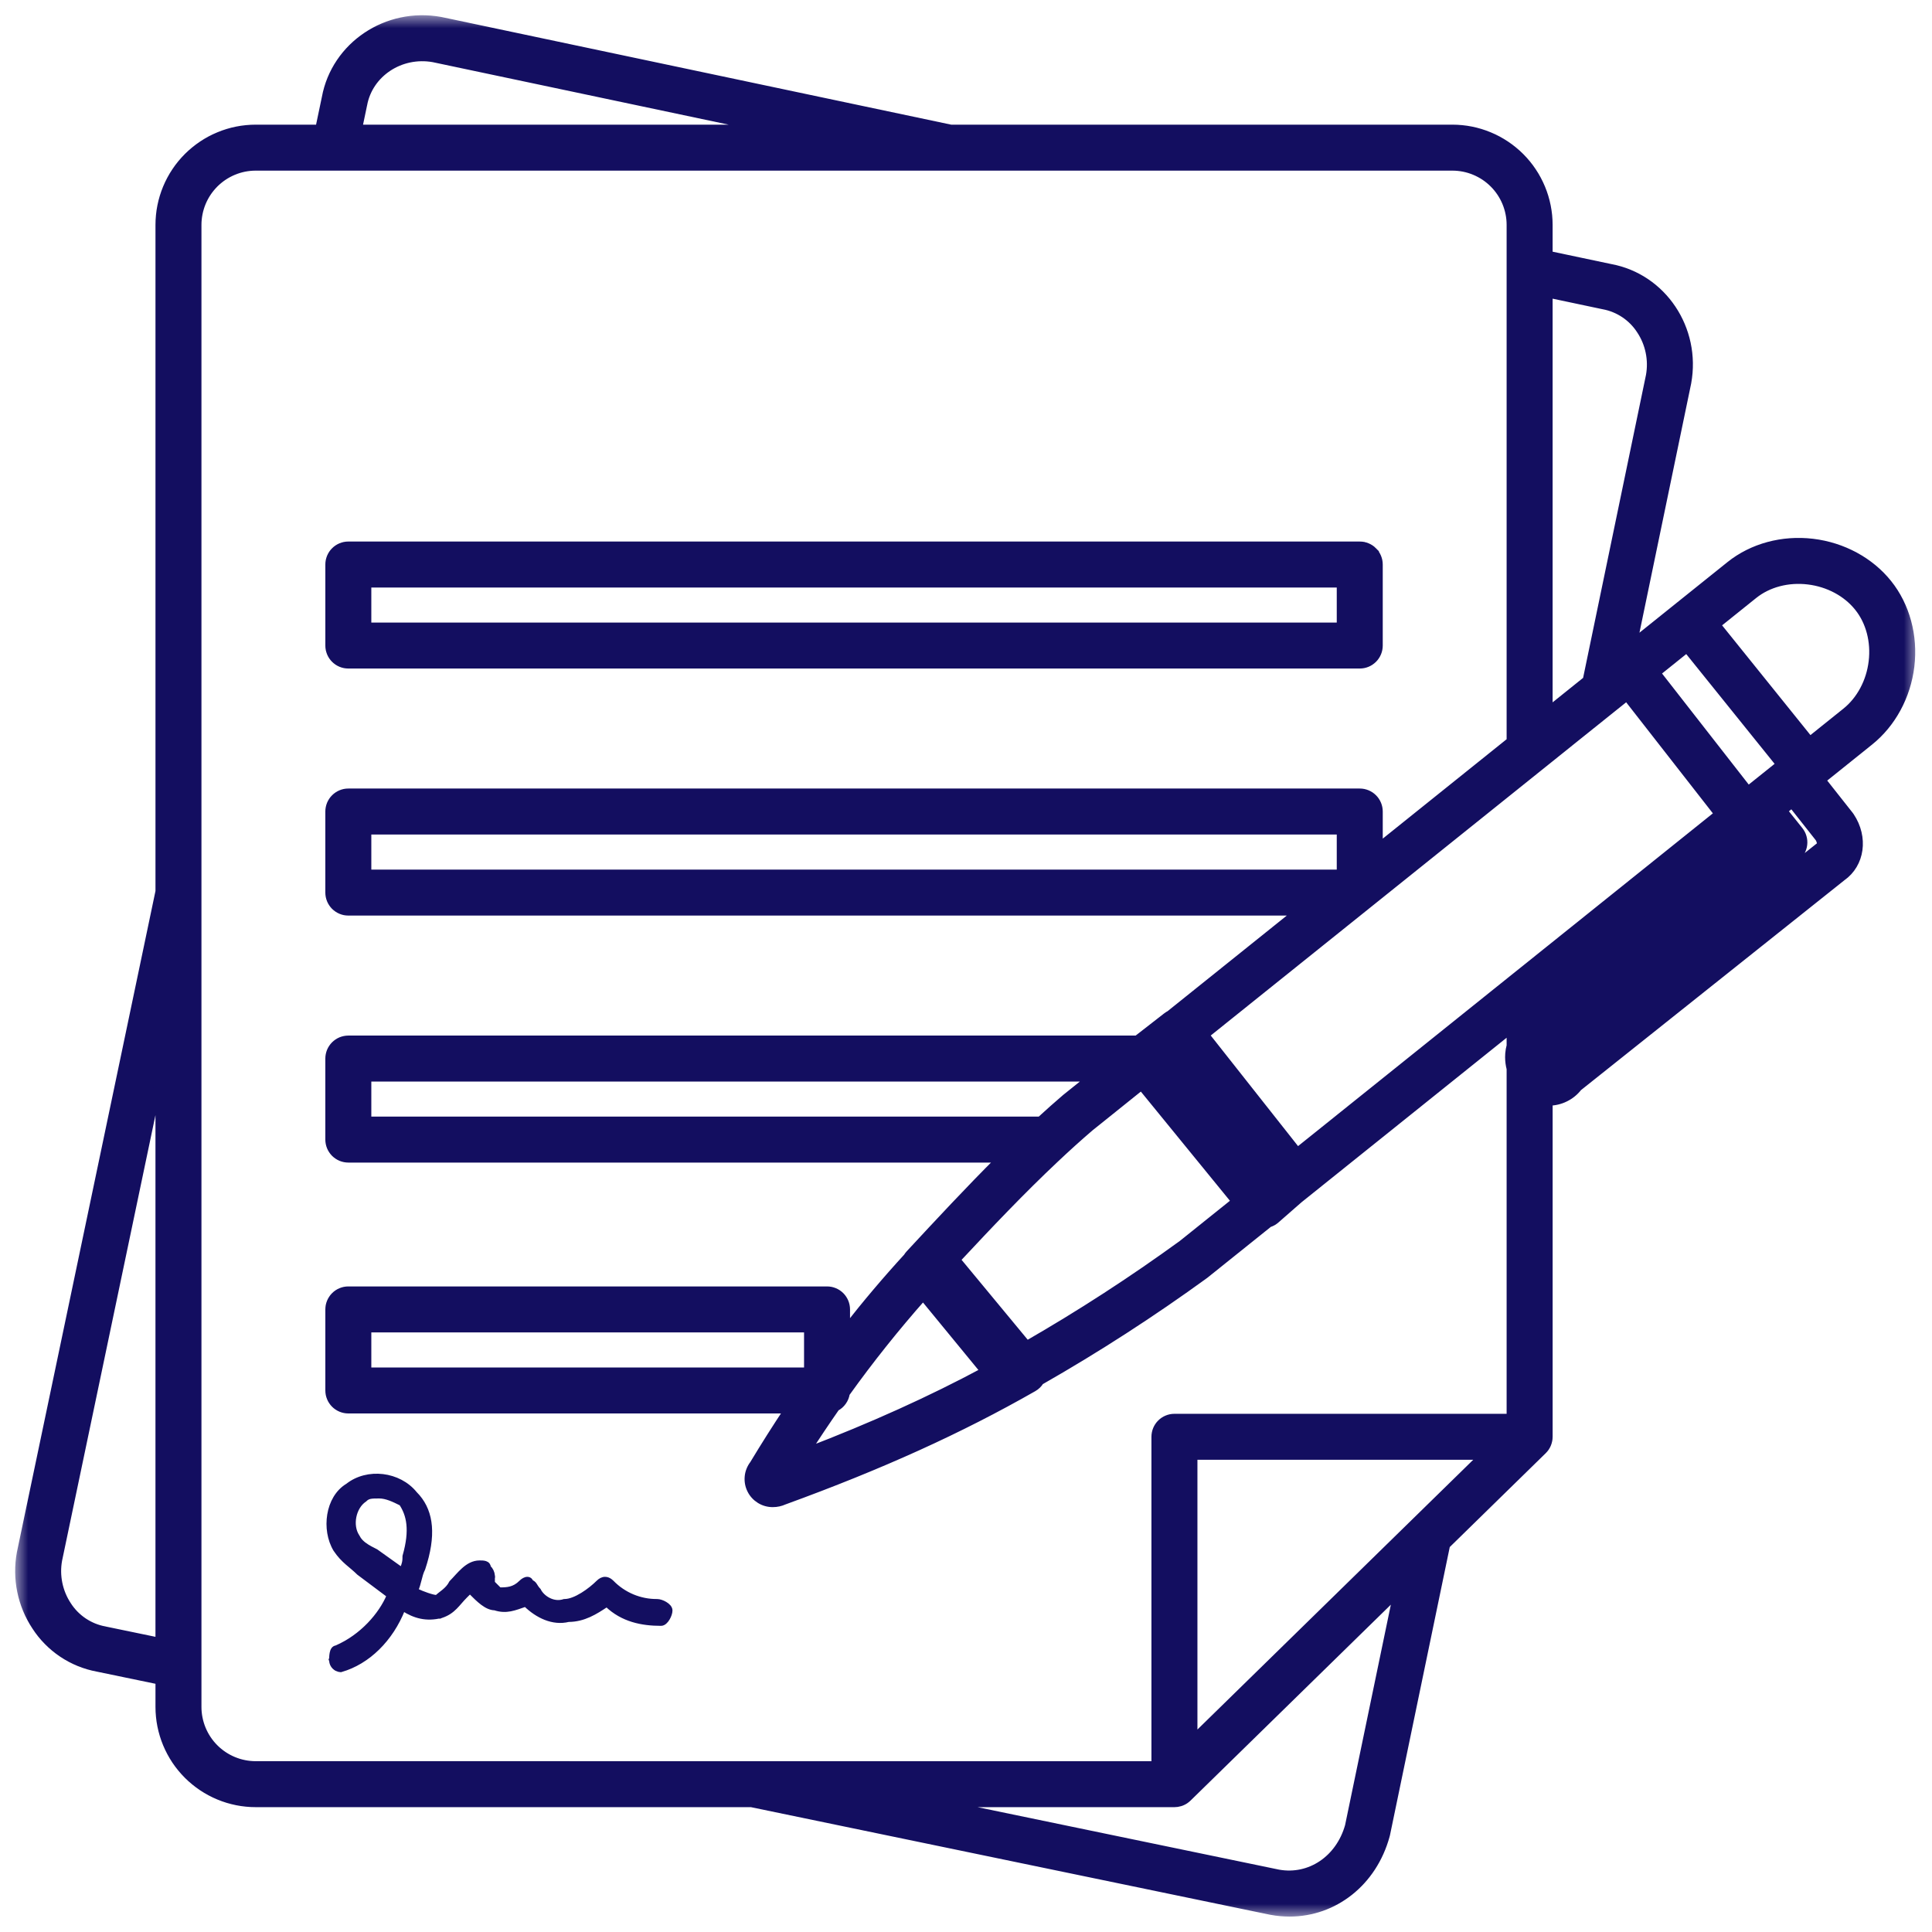 <svg width="103" height="103" viewBox="0 0 103 103" fill="none" xmlns="http://www.w3.org/2000/svg">
<path d="M72.492 28.971C72.528 28.971 72.566 28.972 72.602 28.976L72.711 28.991L72.712 28.992C72.784 29.007 72.854 29.028 72.922 29.056C72.991 29.084 73.055 29.119 73.117 29.159L73.118 29.16C73.179 29.201 73.236 29.247 73.289 29.301H73.288C73.314 29.327 73.339 29.354 73.362 29.382L73.428 29.47V29.471C73.469 29.532 73.504 29.597 73.532 29.665C73.546 29.699 73.558 29.734 73.569 29.77L73.596 29.876V29.877C73.61 29.949 73.618 30.022 73.618 30.096V34.416C73.618 34.49 73.61 34.563 73.596 34.635V34.636C73.582 34.708 73.56 34.779 73.532 34.847C73.504 34.915 73.469 34.98 73.428 35.041V35.042C73.387 35.103 73.34 35.16 73.288 35.212C73.235 35.264 73.179 35.31 73.118 35.352L73.117 35.352C73.055 35.393 72.991 35.428 72.922 35.456C72.854 35.484 72.784 35.505 72.712 35.52L72.711 35.52V35.52C72.639 35.533 72.566 35.541 72.492 35.541H18.57C18.496 35.541 18.423 35.533 18.351 35.52H18.35C18.278 35.505 18.207 35.484 18.139 35.456C18.071 35.428 18.006 35.393 17.945 35.352L17.944 35.352C17.883 35.31 17.826 35.264 17.774 35.212C17.722 35.16 17.675 35.103 17.634 35.042L17.633 35.041C17.593 34.98 17.558 34.915 17.53 34.847C17.502 34.779 17.481 34.708 17.466 34.636L17.465 34.635C17.451 34.563 17.445 34.49 17.445 34.416V30.096C17.445 30.022 17.451 29.949 17.465 29.877L17.466 29.876C17.481 29.804 17.502 29.733 17.53 29.665C17.558 29.597 17.593 29.532 17.633 29.471L17.634 29.47C17.675 29.41 17.721 29.353 17.774 29.301C17.826 29.249 17.883 29.201 17.945 29.16C18.006 29.119 18.071 29.084 18.139 29.056C18.207 29.028 18.278 29.007 18.35 28.992L18.351 28.991C18.423 28.977 18.496 28.971 18.57 28.971H72.492ZM19.696 33.29H71.366V31.222H19.696V33.29Z" fill="#130E60" stroke="#130E60" stroke-width="0.2"/>
<path d="M20.216 79.787C19.796 79.787 19.635 79.791 19.464 79.963L19.457 79.97L19.448 79.976C19.167 80.164 18.973 80.497 18.899 80.863C18.826 81.229 18.877 81.612 19.064 81.894L19.071 81.905L19.149 82.039C19.295 82.248 19.508 82.393 19.751 82.527L20.054 82.684L20.061 82.687L20.067 82.692L21.41 83.651C21.477 83.504 21.514 83.391 21.533 83.294C21.557 83.176 21.558 83.081 21.558 82.978V82.964L21.561 82.951C21.962 81.548 21.764 80.76 21.379 80.173C20.972 79.971 20.591 79.787 20.216 79.787ZM26.284 84.376L26.637 84.729C27.031 84.728 27.393 84.716 27.761 84.348C27.871 84.238 27.998 84.165 28.114 84.165C28.176 84.165 28.238 84.187 28.283 84.238C28.307 84.265 28.322 84.297 28.331 84.331C28.364 84.34 28.395 84.353 28.423 84.373C28.47 84.406 28.505 84.451 28.532 84.493C28.576 84.559 28.61 84.624 28.664 84.691L28.726 84.759L28.737 84.771L28.744 84.786C28.836 84.97 29.025 85.161 29.265 85.281C29.503 85.4 29.785 85.445 30.062 85.353L30.078 85.348H30.094C30.374 85.348 30.715 85.206 31.045 85.002C31.372 84.801 31.676 84.549 31.877 84.348C31.991 84.235 32.118 84.165 32.257 84.165C32.361 84.165 32.458 84.204 32.548 84.271L32.636 84.348L32.637 84.349C32.792 84.509 32.963 84.651 33.148 84.777C33.332 84.902 33.527 85.008 33.733 85.094C33.939 85.18 34.151 85.244 34.37 85.287C34.588 85.33 34.81 85.35 35.033 85.348H35.034C35.162 85.348 35.334 85.408 35.472 85.491C35.542 85.533 35.609 85.585 35.66 85.643C35.71 85.701 35.752 85.774 35.752 85.859C35.752 85.986 35.691 86.159 35.608 86.296C35.566 86.367 35.515 86.434 35.456 86.485C35.399 86.535 35.325 86.578 35.24 86.578C34.222 86.578 33.186 86.376 32.347 85.574C31.756 85.967 31.133 86.366 30.311 86.37C29.465 86.576 28.634 86.162 28.012 85.561C27.441 85.755 27.002 85.956 26.375 85.751C26.142 85.746 25.92 85.631 25.713 85.476C25.5 85.317 25.289 85.105 25.085 84.901L25.056 84.872V84.866L24.814 85.108C24.714 85.208 24.626 85.308 24.539 85.408C24.453 85.507 24.367 85.606 24.274 85.699C24.086 85.887 23.867 86.05 23.54 86.159L23.532 86.162V86.161C22.721 86.365 22.101 86.178 21.499 85.8C20.859 87.415 19.627 88.63 18.186 89.043L18.169 89.047L18.151 89.046C18.087 89.042 18.023 89.026 17.963 88.999V88.998C17.904 88.971 17.851 88.935 17.805 88.889C17.758 88.843 17.722 88.789 17.694 88.73V88.729C17.668 88.669 17.652 88.607 17.648 88.541L17.646 88.535H17.648C17.648 88.434 17.647 88.269 17.675 88.129C17.689 88.06 17.711 87.986 17.751 87.928C17.789 87.873 17.846 87.83 17.922 87.821C19.299 87.227 20.291 86.057 20.71 85.069L19.126 83.882L19.12 83.878L19.115 83.874C18.912 83.671 18.717 83.524 18.504 83.337C18.294 83.153 18.081 82.941 17.869 82.623L17.866 82.619C17.544 82.081 17.44 81.388 17.546 80.751C17.652 80.113 17.972 79.517 18.519 79.189C19.589 78.343 21.285 78.555 22.141 79.616L22.294 79.782C23.022 80.639 23.158 81.873 22.575 83.627L22.573 83.634L22.57 83.641C22.473 83.835 22.424 84.031 22.372 84.238C22.328 84.412 22.28 84.594 22.2 84.779C22.384 84.865 22.598 84.954 22.795 85.019C22.908 85.057 23.015 85.087 23.105 85.109C23.173 85.125 23.229 85.134 23.269 85.138C23.317 85.094 23.372 85.049 23.429 85.005C23.501 84.95 23.575 84.893 23.65 84.831C23.8 84.706 23.943 84.562 24.036 84.374L24.044 84.36L24.056 84.348C24.157 84.247 24.257 84.134 24.364 84.017C24.471 83.901 24.583 83.783 24.703 83.676C24.942 83.464 25.223 83.291 25.567 83.291C25.665 83.291 25.786 83.29 25.882 83.322C25.933 83.339 25.983 83.368 26.021 83.416C26.051 83.455 26.065 83.5 26.071 83.55C26.195 83.673 26.268 83.823 26.284 83.999L26.285 84.007H26.284V84.376Z" fill="#130E60" stroke="#130E60" stroke-width="0.2"/>
<mask id="mask0_108_601" style="mask-type:luminance" maskUnits="userSpaceOnUse" x="0" y="0" width="103" height="103">
<path d="M102.148 0.9V102.1H0.9V0.9H102.148Z" fill="white" stroke="white" stroke-width="0.2"/>
</mask>
<g mask="url(#mask0_108_601)">
<mask id="path-4-outside-1_108_601" maskUnits="userSpaceOnUse" x="0.008" y="0.013" width="103" height="103" fill="black">
<rect fill="white" x="0.008" y="0.013" width="103" height="103"/>
<path d="M100.664 31.101C99.71 29.909 98.245 29.115 96.642 28.923C95.027 28.729 93.417 29.165 92.225 30.12L90.126 31.803L87.095 34.235L89.96 20.427C89.962 20.42 89.963 20.411 89.965 20.403C90.487 17.534 88.645 14.789 85.862 14.274L82.574 13.58V11.987C82.574 11.819 82.565 11.651 82.549 11.483C82.532 11.316 82.507 11.15 82.474 10.984C82.441 10.82 82.4 10.656 82.351 10.495C82.302 10.334 82.246 10.176 82.181 10.021C82.116 9.865 82.044 9.713 81.965 9.565C81.886 9.416 81.799 9.272 81.705 9.132C81.612 8.992 81.512 8.857 81.405 8.727C81.298 8.597 81.185 8.472 81.066 8.353C80.947 8.234 80.822 8.121 80.692 8.015C80.562 7.908 80.427 7.807 80.287 7.714C80.147 7.62 80.002 7.534 79.854 7.454C79.706 7.375 79.554 7.303 79.398 7.239C79.243 7.174 79.084 7.117 78.923 7.068C78.762 7.019 78.599 6.978 78.434 6.945C78.269 6.912 78.103 6.887 77.935 6.871C77.768 6.854 77.599 6.846 77.431 6.846H50.689L23.516 1.107C23.505 1.104 23.496 1.103 23.486 1.101C20.621 0.579 17.873 2.42 17.357 5.204L17.013 6.846H13.631C13.462 6.846 13.294 6.854 13.127 6.871C12.959 6.887 12.793 6.912 12.628 6.945C12.462 6.978 12.299 7.019 12.138 7.068C11.977 7.117 11.819 7.174 11.664 7.239C11.508 7.303 11.356 7.375 11.207 7.454C11.059 7.534 10.915 7.62 10.775 7.714C10.635 7.808 10.5 7.908 10.37 8.015C10.24 8.121 10.115 8.234 9.996 8.353C9.877 8.472 9.764 8.597 9.657 8.727C9.55 8.857 9.45 8.992 9.357 9.132C9.263 9.272 9.176 9.416 9.097 9.565C9.018 9.713 8.946 9.865 8.881 10.021C8.817 10.176 8.76 10.335 8.711 10.495C8.662 10.656 8.621 10.82 8.588 10.984C8.555 11.15 8.53 11.316 8.514 11.483C8.497 11.651 8.489 11.819 8.489 11.987V47.52L1.102 82.766C1.099 82.775 1.099 82.785 1.096 82.793C1.035 83.129 1.005 83.469 1.009 83.811C1.012 84.153 1.047 84.491 1.115 84.826C1.183 85.161 1.283 85.487 1.413 85.803C1.544 86.119 1.703 86.42 1.891 86.704C2.077 86.993 2.29 87.259 2.531 87.503C2.771 87.748 3.033 87.965 3.318 88.156C3.603 88.347 3.904 88.507 4.221 88.636C4.539 88.765 4.866 88.861 5.203 88.923L8.489 89.604V91.002C8.489 91.171 8.497 91.339 8.514 91.506C8.53 91.674 8.555 91.84 8.588 92.005C8.621 92.17 8.662 92.333 8.711 92.494C8.76 92.655 8.816 92.814 8.881 92.969C8.946 93.125 9.018 93.277 9.097 93.425C9.176 93.573 9.263 93.718 9.356 93.858C9.45 93.997 9.55 94.133 9.657 94.263C9.764 94.393 9.877 94.518 9.996 94.637C10.115 94.756 10.24 94.869 10.37 94.975C10.5 95.082 10.634 95.182 10.775 95.276C10.915 95.37 11.059 95.456 11.207 95.535C11.356 95.615 11.508 95.687 11.663 95.751C11.819 95.816 11.977 95.873 12.138 95.922C12.299 95.97 12.462 96.012 12.628 96.045C12.792 96.078 12.959 96.102 13.127 96.119C13.294 96.136 13.462 96.144 13.631 96.144H40.053L67.755 101.885C67.763 101.886 67.772 101.888 67.779 101.889C68.099 101.948 68.422 101.977 68.748 101.978C71.128 101.978 73.209 100.362 73.892 97.858C73.898 97.838 73.903 97.817 73.908 97.796L77.107 82.378V82.377L80.03 79.518L82.265 77.332C82.266 77.331 82.267 77.33 82.268 77.329C82.289 77.309 82.308 77.287 82.327 77.265C82.334 77.257 82.34 77.249 82.346 77.242C82.36 77.225 82.373 77.207 82.387 77.189C82.392 77.181 82.397 77.174 82.403 77.166C82.419 77.141 82.434 77.117 82.448 77.091C82.449 77.088 82.451 77.086 82.452 77.084C82.465 77.059 82.478 77.034 82.489 77.007C82.493 76.998 82.496 76.988 82.5 76.979C82.508 76.96 82.515 76.94 82.521 76.921C82.525 76.911 82.528 76.901 82.531 76.89C82.54 76.863 82.547 76.835 82.552 76.807C82.554 76.799 82.556 76.791 82.557 76.782C82.561 76.761 82.564 76.739 82.567 76.718C82.568 76.706 82.57 76.694 82.57 76.682C82.572 76.662 82.573 76.642 82.573 76.622C82.573 76.614 82.575 76.607 82.575 76.6V58.746H82.577C82.728 58.745 82.877 58.727 83.024 58.692C83.172 58.657 83.313 58.607 83.449 58.539C83.584 58.473 83.711 58.392 83.828 58.297C83.946 58.202 84.051 58.094 84.144 57.975L98.212 46.766C99.211 46.063 99.412 44.649 98.659 43.519C98.643 43.496 98.627 43.474 98.611 43.452L97.134 41.582L97.597 41.212L99.681 39.539C100.873 38.584 101.667 37.12 101.86 35.516C102.054 33.9 101.618 32.291 100.664 31.101ZM93.686 44.749L83.176 53.124L83.261 52.71L93.029 44.876L93.491 44.505L93.686 44.749ZM43.066 73.104H19.596V70.835H43.066V73.104ZM44.568 75.037C44.713 74.961 44.833 74.857 44.927 74.723C45.022 74.59 45.081 74.442 45.105 74.281C46.385 72.494 47.754 70.778 49.212 69.131L52.471 73.1C49.609 74.634 46.532 76.026 43 77.381C43.511 76.584 44.034 75.802 44.568 75.037ZM54.745 71.683L50.998 67.157C52.709 65.322 54.46 63.476 56.264 61.78C56.877 61.202 57.496 60.641 58.123 60.104L58.592 59.729L60.851 57.915L65.853 64.046L63.017 66.32C60.355 68.254 57.597 70.042 54.745 71.683ZM56.825 58.515C56.816 58.522 56.808 58.529 56.8 58.535C56.348 58.923 55.899 59.32 55.456 59.729H19.596V57.46H58.14L56.825 58.515ZM71.236 59.729L69.171 61.384L64.268 55.174L72.45 48.611L73.501 47.768L80.522 42.136L82.574 40.49L83.926 39.404L86.441 37.388L86.727 37.157L91.597 43.394L83.916 49.556L82.574 50.632L81.403 51.572L80.522 52.278L73.518 57.898L71.466 59.543L71.236 59.729ZM71.466 46.56H19.596V44.291H71.466V46.56ZM93.197 42.11L88.329 35.874L89.928 34.59L94.89 40.753L93.197 42.11ZM85.45 16.284C85.46 16.286 85.469 16.287 85.479 16.29C85.681 16.327 85.876 16.384 86.066 16.462C86.255 16.539 86.435 16.635 86.605 16.749C86.775 16.864 86.932 16.994 87.075 17.14C87.218 17.287 87.345 17.446 87.455 17.618C87.689 17.973 87.848 18.358 87.933 18.774C88.018 19.19 88.023 19.607 87.948 20.025L84.581 36.25L82.574 37.861V15.676L85.45 16.284ZM19.367 5.613C19.37 5.604 19.371 5.596 19.373 5.586C19.678 3.911 21.352 2.804 23.106 3.117L40.761 6.846H19.109L19.367 5.613ZM5.606 86.912C5.599 86.91 5.59 86.909 5.582 86.906C5.38 86.869 5.185 86.812 4.995 86.735C4.806 86.657 4.626 86.562 4.456 86.448C4.286 86.333 4.13 86.203 3.986 86.057C3.843 85.91 3.716 85.751 3.606 85.579C3.372 85.224 3.213 84.84 3.127 84.423C3.042 84.008 3.037 83.591 3.112 83.173L8.488 57.521V87.509L5.606 86.912ZM30.154 94.093H13.631C13.529 94.093 13.428 94.088 13.327 94.078C13.227 94.068 13.127 94.053 13.028 94.033C12.928 94.013 12.83 93.989 12.734 93.96C12.637 93.93 12.542 93.895 12.448 93.857C12.355 93.818 12.263 93.775 12.174 93.727C12.085 93.68 11.998 93.627 11.914 93.571C11.83 93.515 11.748 93.454 11.67 93.39C11.592 93.326 11.517 93.259 11.446 93.187C11.374 93.115 11.307 93.04 11.242 92.962C11.178 92.884 11.118 92.803 11.062 92.719C11.005 92.635 10.954 92.548 10.906 92.459C10.858 92.369 10.815 92.278 10.776 92.185C10.738 92.091 10.703 91.996 10.674 91.899C10.644 91.802 10.62 91.704 10.6 91.605C10.58 91.506 10.565 91.406 10.555 91.305C10.545 91.204 10.54 91.104 10.54 91.002V11.987C10.54 11.886 10.545 11.785 10.555 11.685C10.566 11.584 10.58 11.484 10.6 11.385C10.62 11.285 10.644 11.188 10.674 11.091C10.703 10.993 10.738 10.899 10.776 10.805C10.815 10.712 10.858 10.62 10.906 10.531C10.954 10.442 11.005 10.355 11.062 10.271C11.118 10.187 11.178 10.106 11.243 10.028C11.307 9.95 11.374 9.875 11.446 9.803C11.518 9.731 11.592 9.664 11.671 9.6C11.749 9.535 11.83 9.475 11.914 9.419C11.999 9.363 12.085 9.31 12.174 9.263C12.263 9.215 12.355 9.172 12.448 9.133C12.542 9.094 12.637 9.06 12.734 9.03C12.83 9.001 12.928 8.977 13.028 8.956C13.127 8.937 13.227 8.922 13.327 8.912C13.428 8.902 13.529 8.897 13.631 8.897H77.431C77.532 8.897 77.633 8.902 77.734 8.912C77.834 8.922 77.934 8.936 78.034 8.956C78.133 8.976 78.231 9.001 78.328 9.03C78.425 9.06 78.52 9.094 78.613 9.133C78.707 9.171 78.798 9.215 78.887 9.263C78.977 9.31 79.064 9.362 79.148 9.418C79.232 9.474 79.313 9.535 79.391 9.599C79.469 9.664 79.544 9.731 79.616 9.803C79.687 9.874 79.755 9.949 79.819 10.027C79.883 10.106 79.944 10.187 80 10.271C80.056 10.355 80.109 10.442 80.156 10.531C80.204 10.62 80.247 10.712 80.286 10.805C80.325 10.898 80.359 10.993 80.388 11.091C80.418 11.188 80.442 11.285 80.462 11.385C80.482 11.483 80.497 11.584 80.507 11.684C80.517 11.785 80.522 11.886 80.522 11.987V39.506L73.518 45.126V43.264C73.518 43.197 73.511 43.13 73.498 43.064C73.485 42.998 73.465 42.934 73.44 42.872C73.414 42.81 73.382 42.751 73.345 42.694C73.307 42.638 73.265 42.587 73.217 42.539C73.169 42.491 73.118 42.449 73.062 42.411C73.006 42.374 72.947 42.343 72.885 42.317C72.822 42.291 72.758 42.272 72.692 42.258C72.626 42.245 72.559 42.239 72.492 42.239H18.57C18.503 42.239 18.436 42.245 18.37 42.258C18.304 42.272 18.24 42.291 18.177 42.317C18.115 42.343 18.056 42.374 18 42.412C17.944 42.449 17.893 42.492 17.845 42.54C17.797 42.587 17.755 42.638 17.718 42.694C17.68 42.751 17.648 42.81 17.622 42.872C17.597 42.934 17.577 42.998 17.564 43.064C17.551 43.13 17.544 43.197 17.544 43.264V47.586C17.544 47.653 17.551 47.72 17.564 47.786C17.577 47.852 17.597 47.916 17.622 47.978C17.648 48.041 17.68 48.099 17.717 48.155C17.755 48.212 17.797 48.263 17.844 48.311C17.892 48.358 17.944 48.401 18 48.438C18.056 48.476 18.115 48.507 18.177 48.533C18.24 48.559 18.304 48.578 18.37 48.592C18.436 48.605 18.503 48.611 18.57 48.611H69.172L62.358 54.076C62.298 54.106 62.241 54.142 62.188 54.184L60.613 55.409H18.57C18.503 55.409 18.436 55.416 18.37 55.429C18.304 55.442 18.24 55.462 18.177 55.487C18.115 55.513 18.056 55.545 18.001 55.582C17.944 55.62 17.893 55.662 17.845 55.709C17.797 55.757 17.755 55.809 17.718 55.865C17.68 55.921 17.648 55.98 17.622 56.042C17.597 56.105 17.577 56.169 17.564 56.235C17.551 56.3 17.544 56.368 17.544 56.435V60.754C17.544 60.821 17.551 60.888 17.564 60.954C17.577 61.02 17.597 61.084 17.622 61.146C17.648 61.209 17.68 61.268 17.718 61.324C17.755 61.38 17.797 61.432 17.845 61.48C17.893 61.527 17.944 61.569 18.001 61.607C18.056 61.644 18.115 61.676 18.177 61.702C18.24 61.727 18.304 61.747 18.37 61.76C18.436 61.773 18.503 61.78 18.57 61.78H53.314C51.66 63.428 50.055 65.155 48.484 66.848C48.436 66.9 48.395 66.955 48.359 67.015C47.244 68.23 46.164 69.507 45.117 70.846V69.808C45.117 69.741 45.111 69.674 45.097 69.608C45.084 69.542 45.065 69.478 45.039 69.416C45.013 69.354 44.981 69.295 44.944 69.239C44.907 69.182 44.864 69.13 44.817 69.083C44.769 69.035 44.717 68.993 44.661 68.955C44.605 68.918 44.546 68.886 44.484 68.861C44.422 68.835 44.357 68.816 44.291 68.802C44.225 68.79 44.158 68.783 44.091 68.783H18.57C18.503 68.783 18.436 68.79 18.37 68.802C18.304 68.816 18.24 68.835 18.178 68.861C18.116 68.886 18.057 68.918 18.001 68.955C17.944 68.993 17.893 69.035 17.845 69.083C17.797 69.13 17.755 69.182 17.718 69.239C17.68 69.295 17.648 69.354 17.623 69.416C17.597 69.478 17.578 69.542 17.564 69.608C17.552 69.674 17.545 69.741 17.545 69.808V74.129C17.545 74.197 17.552 74.264 17.564 74.33C17.578 74.395 17.597 74.46 17.623 74.522C17.648 74.584 17.68 74.643 17.718 74.699C17.755 74.755 17.797 74.807 17.845 74.855C17.893 74.903 17.944 74.945 18.001 74.982C18.057 75.02 18.116 75.051 18.178 75.077C18.24 75.103 18.304 75.122 18.37 75.135C18.436 75.148 18.503 75.155 18.57 75.155H42.006C41.376 76.101 40.763 77.069 40.166 78.059C40.092 78.155 40.032 78.26 39.987 78.373C39.942 78.486 39.913 78.603 39.902 78.723C39.89 78.845 39.895 78.965 39.916 79.085C39.938 79.204 39.976 79.319 40.03 79.427C40.084 79.537 40.152 79.636 40.234 79.726C40.316 79.816 40.409 79.892 40.512 79.956C40.616 80.02 40.726 80.069 40.843 80.101C40.96 80.134 41.08 80.15 41.201 80.149C41.412 80.149 41.614 80.105 41.806 80.018C46.965 78.14 51.188 76.225 55.095 73.992C55.246 73.906 55.367 73.788 55.458 73.64C58.492 71.908 61.422 70.015 64.248 67.962C64.26 67.953 64.272 67.944 64.282 67.934L67.653 65.231C67.79 65.189 67.914 65.12 68.022 65.025L69.256 63.945L71.955 61.78L73.518 60.527L80.522 54.908V55.748C80.484 55.888 80.459 56.03 80.448 56.175C80.444 56.235 80.441 56.296 80.441 56.357C80.442 56.568 80.469 56.776 80.522 56.981V75.574H62.612C62.544 75.574 62.478 75.58 62.412 75.593C62.346 75.606 62.281 75.626 62.219 75.652C62.157 75.677 62.098 75.709 62.042 75.746C61.986 75.783 61.934 75.826 61.887 75.874C61.839 75.921 61.796 75.973 61.759 76.029C61.721 76.085 61.69 76.145 61.664 76.207C61.638 76.269 61.619 76.333 61.606 76.399C61.593 76.465 61.586 76.532 61.586 76.599V94.094H30.154V94.093ZM77.853 78.778L75.225 81.348L63.638 92.681V77.624H79.032L78.71 77.939L77.853 78.778ZM71.905 97.347C71.409 99.113 69.839 100.173 68.158 99.873L50.163 96.144H62.613C62.713 96.144 62.811 96.13 62.907 96.101L62.909 96.1C62.94 96.091 62.97 96.08 63 96.069C63.005 96.067 63.009 96.064 63.014 96.062C63.039 96.052 63.065 96.04 63.09 96.027C63.096 96.023 63.102 96.02 63.108 96.016C63.131 96.004 63.153 95.991 63.175 95.977C63.184 95.971 63.192 95.964 63.201 95.958C63.219 95.945 63.238 95.933 63.255 95.918C63.281 95.897 63.307 95.875 63.331 95.851L67.23 92.038L74.479 84.948L71.905 97.347ZM96.969 44.683C97.074 44.857 97.092 45.047 97.03 45.088C97.007 45.104 96.984 45.12 96.961 45.139L82.759 56.456C82.69 56.51 82.63 56.572 82.578 56.642C82.576 56.639 82.575 56.636 82.573 56.633V56.224C82.582 56.218 82.59 56.212 82.598 56.206L95.768 45.711C95.821 45.669 95.869 45.623 95.913 45.571C95.956 45.52 95.994 45.464 96.027 45.406C96.059 45.346 96.086 45.285 96.106 45.221C96.127 45.156 96.141 45.091 96.148 45.024C96.156 44.957 96.157 44.89 96.151 44.822C96.145 44.755 96.133 44.69 96.114 44.625C96.096 44.559 96.071 44.497 96.04 44.438C96.008 44.378 95.972 44.322 95.93 44.269L95.091 43.22L95.534 42.865L96.969 44.683ZM99.823 35.271C99.695 36.345 99.175 37.316 98.399 37.938L96.489 39.47L91.528 33.308L93.507 31.72C94.272 31.108 95.325 30.831 96.398 30.96C97.471 31.088 98.442 31.608 99.062 32.384C99.675 33.146 99.952 34.199 99.823 35.271Z"/>
</mask>
<path d="M100.664 31.101C99.71 29.909 98.245 29.115 96.642 28.923C95.027 28.729 93.417 29.165 92.225 30.12L90.126 31.803L87.095 34.235L89.96 20.427C89.962 20.42 89.963 20.411 89.965 20.403C90.487 17.534 88.645 14.789 85.862 14.274L82.574 13.58V11.987C82.574 11.819 82.565 11.651 82.549 11.483C82.532 11.316 82.507 11.15 82.474 10.984C82.441 10.82 82.4 10.656 82.351 10.495C82.302 10.334 82.246 10.176 82.181 10.021C82.116 9.865 82.044 9.713 81.965 9.565C81.886 9.416 81.799 9.272 81.705 9.132C81.612 8.992 81.512 8.857 81.405 8.727C81.298 8.597 81.185 8.472 81.066 8.353C80.947 8.234 80.822 8.121 80.692 8.015C80.562 7.908 80.427 7.807 80.287 7.714C80.147 7.62 80.002 7.534 79.854 7.454C79.706 7.375 79.554 7.303 79.398 7.239C79.243 7.174 79.084 7.117 78.923 7.068C78.762 7.019 78.599 6.978 78.434 6.945C78.269 6.912 78.103 6.887 77.935 6.871C77.768 6.854 77.599 6.846 77.431 6.846H50.689L23.516 1.107C23.505 1.104 23.496 1.103 23.486 1.101C20.621 0.579 17.873 2.42 17.357 5.204L17.013 6.846H13.631C13.462 6.846 13.294 6.854 13.127 6.871C12.959 6.887 12.793 6.912 12.628 6.945C12.462 6.978 12.299 7.019 12.138 7.068C11.977 7.117 11.819 7.174 11.664 7.239C11.508 7.303 11.356 7.375 11.207 7.454C11.059 7.534 10.915 7.62 10.775 7.714C10.635 7.808 10.5 7.908 10.37 8.015C10.24 8.121 10.115 8.234 9.996 8.353C9.877 8.472 9.764 8.597 9.657 8.727C9.55 8.857 9.45 8.992 9.357 9.132C9.263 9.272 9.176 9.416 9.097 9.565C9.018 9.713 8.946 9.865 8.881 10.021C8.817 10.176 8.76 10.335 8.711 10.495C8.662 10.656 8.621 10.82 8.588 10.984C8.555 11.15 8.53 11.316 8.514 11.483C8.497 11.651 8.489 11.819 8.489 11.987V47.52L1.102 82.766C1.099 82.775 1.099 82.785 1.096 82.793C1.035 83.129 1.005 83.469 1.009 83.811C1.012 84.153 1.047 84.491 1.115 84.826C1.183 85.161 1.283 85.487 1.413 85.803C1.544 86.119 1.703 86.42 1.891 86.704C2.077 86.993 2.29 87.259 2.531 87.503C2.771 87.748 3.033 87.965 3.318 88.156C3.603 88.347 3.904 88.507 4.221 88.636C4.539 88.765 4.866 88.861 5.203 88.923L8.489 89.604V91.002C8.489 91.171 8.497 91.339 8.514 91.506C8.53 91.674 8.555 91.84 8.588 92.005C8.621 92.17 8.662 92.333 8.711 92.494C8.76 92.655 8.816 92.814 8.881 92.969C8.946 93.125 9.018 93.277 9.097 93.425C9.176 93.573 9.263 93.718 9.356 93.858C9.45 93.997 9.55 94.133 9.657 94.263C9.764 94.393 9.877 94.518 9.996 94.637C10.115 94.756 10.24 94.869 10.37 94.975C10.5 95.082 10.634 95.182 10.775 95.276C10.915 95.37 11.059 95.456 11.207 95.535C11.356 95.615 11.508 95.687 11.663 95.751C11.819 95.816 11.977 95.873 12.138 95.922C12.299 95.97 12.462 96.012 12.628 96.045C12.792 96.078 12.959 96.102 13.127 96.119C13.294 96.136 13.462 96.144 13.631 96.144H40.053L67.755 101.885C67.763 101.886 67.772 101.888 67.779 101.889C68.099 101.948 68.422 101.977 68.748 101.978C71.128 101.978 73.209 100.362 73.892 97.858C73.898 97.838 73.903 97.817 73.908 97.796L77.107 82.378V82.377L80.03 79.518L82.265 77.332C82.266 77.331 82.267 77.33 82.268 77.329C82.289 77.309 82.308 77.287 82.327 77.265C82.334 77.257 82.34 77.249 82.346 77.242C82.36 77.225 82.373 77.207 82.387 77.189C82.392 77.181 82.397 77.174 82.403 77.166C82.419 77.141 82.434 77.117 82.448 77.091C82.449 77.088 82.451 77.086 82.452 77.084C82.465 77.059 82.478 77.034 82.489 77.007C82.493 76.998 82.496 76.988 82.5 76.979C82.508 76.96 82.515 76.94 82.521 76.921C82.525 76.911 82.528 76.901 82.531 76.89C82.54 76.863 82.547 76.835 82.552 76.807C82.554 76.799 82.556 76.791 82.557 76.782C82.561 76.761 82.564 76.739 82.567 76.718C82.568 76.706 82.57 76.694 82.57 76.682C82.572 76.662 82.573 76.642 82.573 76.622C82.573 76.614 82.575 76.607 82.575 76.6V58.746H82.577C82.728 58.745 82.877 58.727 83.024 58.692C83.172 58.657 83.313 58.607 83.449 58.539C83.584 58.473 83.711 58.392 83.828 58.297C83.946 58.202 84.051 58.094 84.144 57.975L98.212 46.766C99.211 46.063 99.412 44.649 98.659 43.519C98.643 43.496 98.627 43.474 98.611 43.452L97.134 41.582L97.597 41.212L99.681 39.539C100.873 38.584 101.667 37.12 101.86 35.516C102.054 33.9 101.618 32.291 100.664 31.101ZM93.686 44.749L83.176 53.124L83.261 52.71L93.029 44.876L93.491 44.505L93.686 44.749ZM43.066 73.104H19.596V70.835H43.066V73.104ZM44.568 75.037C44.713 74.961 44.833 74.857 44.927 74.723C45.022 74.59 45.081 74.442 45.105 74.281C46.385 72.494 47.754 70.778 49.212 69.131L52.471 73.1C49.609 74.634 46.532 76.026 43 77.381C43.511 76.584 44.034 75.802 44.568 75.037ZM54.745 71.683L50.998 67.157C52.709 65.322 54.46 63.476 56.264 61.78C56.877 61.202 57.496 60.641 58.123 60.104L58.592 59.729L60.851 57.915L65.853 64.046L63.017 66.32C60.355 68.254 57.597 70.042 54.745 71.683ZM56.825 58.515C56.816 58.522 56.808 58.529 56.8 58.535C56.348 58.923 55.899 59.32 55.456 59.729H19.596V57.46H58.14L56.825 58.515ZM71.236 59.729L69.171 61.384L64.268 55.174L72.45 48.611L73.501 47.768L80.522 42.136L82.574 40.49L83.926 39.404L86.441 37.388L86.727 37.157L91.597 43.394L83.916 49.556L82.574 50.632L81.403 51.572L80.522 52.278L73.518 57.898L71.466 59.543L71.236 59.729ZM71.466 46.56H19.596V44.291H71.466V46.56ZM93.197 42.11L88.329 35.874L89.928 34.59L94.89 40.753L93.197 42.11ZM85.45 16.284C85.46 16.286 85.469 16.287 85.479 16.29C85.681 16.327 85.876 16.384 86.066 16.462C86.255 16.539 86.435 16.635 86.605 16.749C86.775 16.864 86.932 16.994 87.075 17.14C87.218 17.287 87.345 17.446 87.455 17.618C87.689 17.973 87.848 18.358 87.933 18.774C88.018 19.19 88.023 19.607 87.948 20.025L84.581 36.25L82.574 37.861V15.676L85.45 16.284ZM19.367 5.613C19.37 5.604 19.371 5.596 19.373 5.586C19.678 3.911 21.352 2.804 23.106 3.117L40.761 6.846H19.109L19.367 5.613ZM5.606 86.912C5.599 86.91 5.59 86.909 5.582 86.906C5.38 86.869 5.185 86.812 4.995 86.735C4.806 86.657 4.626 86.562 4.456 86.448C4.286 86.333 4.13 86.203 3.986 86.057C3.843 85.91 3.716 85.751 3.606 85.579C3.372 85.224 3.213 84.84 3.127 84.423C3.042 84.008 3.037 83.591 3.112 83.173L8.488 57.521V87.509L5.606 86.912ZM30.154 94.093H13.631C13.529 94.093 13.428 94.088 13.327 94.078C13.227 94.068 13.127 94.053 13.028 94.033C12.928 94.013 12.83 93.989 12.734 93.96C12.637 93.93 12.542 93.895 12.448 93.857C12.355 93.818 12.263 93.775 12.174 93.727C12.085 93.68 11.998 93.627 11.914 93.571C11.83 93.515 11.748 93.454 11.67 93.39C11.592 93.326 11.517 93.259 11.446 93.187C11.374 93.115 11.307 93.04 11.242 92.962C11.178 92.884 11.118 92.803 11.062 92.719C11.005 92.635 10.954 92.548 10.906 92.459C10.858 92.369 10.815 92.278 10.776 92.185C10.738 92.091 10.703 91.996 10.674 91.899C10.644 91.802 10.62 91.704 10.6 91.605C10.58 91.506 10.565 91.406 10.555 91.305C10.545 91.204 10.54 91.104 10.54 91.002V11.987C10.54 11.886 10.545 11.785 10.555 11.685C10.566 11.584 10.58 11.484 10.6 11.385C10.62 11.285 10.644 11.188 10.674 11.091C10.703 10.993 10.738 10.899 10.776 10.805C10.815 10.712 10.858 10.62 10.906 10.531C10.954 10.442 11.005 10.355 11.062 10.271C11.118 10.187 11.178 10.106 11.243 10.028C11.307 9.95 11.374 9.875 11.446 9.803C11.518 9.731 11.592 9.664 11.671 9.6C11.749 9.535 11.83 9.475 11.914 9.419C11.999 9.363 12.085 9.31 12.174 9.263C12.263 9.215 12.355 9.172 12.448 9.133C12.542 9.094 12.637 9.06 12.734 9.03C12.83 9.001 12.928 8.977 13.028 8.956C13.127 8.937 13.227 8.922 13.327 8.912C13.428 8.902 13.529 8.897 13.631 8.897H77.431C77.532 8.897 77.633 8.902 77.734 8.912C77.834 8.922 77.934 8.936 78.034 8.956C78.133 8.976 78.231 9.001 78.328 9.03C78.425 9.06 78.52 9.094 78.613 9.133C78.707 9.171 78.798 9.215 78.887 9.263C78.977 9.31 79.064 9.362 79.148 9.418C79.232 9.474 79.313 9.535 79.391 9.599C79.469 9.664 79.544 9.731 79.616 9.803C79.687 9.874 79.755 9.949 79.819 10.027C79.883 10.106 79.944 10.187 80 10.271C80.056 10.355 80.109 10.442 80.156 10.531C80.204 10.62 80.247 10.712 80.286 10.805C80.325 10.898 80.359 10.993 80.388 11.091C80.418 11.188 80.442 11.285 80.462 11.385C80.482 11.483 80.497 11.584 80.507 11.684C80.517 11.785 80.522 11.886 80.522 11.987V39.506L73.518 45.126V43.264C73.518 43.197 73.511 43.13 73.498 43.064C73.485 42.998 73.465 42.934 73.44 42.872C73.414 42.81 73.382 42.751 73.345 42.694C73.307 42.638 73.265 42.587 73.217 42.539C73.169 42.491 73.118 42.449 73.062 42.411C73.006 42.374 72.947 42.343 72.885 42.317C72.822 42.291 72.758 42.272 72.692 42.258C72.626 42.245 72.559 42.239 72.492 42.239H18.57C18.503 42.239 18.436 42.245 18.37 42.258C18.304 42.272 18.24 42.291 18.177 42.317C18.115 42.343 18.056 42.374 18 42.412C17.944 42.449 17.893 42.492 17.845 42.54C17.797 42.587 17.755 42.638 17.718 42.694C17.68 42.751 17.648 42.81 17.622 42.872C17.597 42.934 17.577 42.998 17.564 43.064C17.551 43.13 17.544 43.197 17.544 43.264V47.586C17.544 47.653 17.551 47.72 17.564 47.786C17.577 47.852 17.597 47.916 17.622 47.978C17.648 48.041 17.68 48.099 17.717 48.155C17.755 48.212 17.797 48.263 17.844 48.311C17.892 48.358 17.944 48.401 18 48.438C18.056 48.476 18.115 48.507 18.177 48.533C18.24 48.559 18.304 48.578 18.37 48.592C18.436 48.605 18.503 48.611 18.57 48.611H69.172L62.358 54.076C62.298 54.106 62.241 54.142 62.188 54.184L60.613 55.409H18.57C18.503 55.409 18.436 55.416 18.37 55.429C18.304 55.442 18.24 55.462 18.177 55.487C18.115 55.513 18.056 55.545 18.001 55.582C17.944 55.62 17.893 55.662 17.845 55.709C17.797 55.757 17.755 55.809 17.718 55.865C17.68 55.921 17.648 55.98 17.622 56.042C17.597 56.105 17.577 56.169 17.564 56.235C17.551 56.3 17.544 56.368 17.544 56.435V60.754C17.544 60.821 17.551 60.888 17.564 60.954C17.577 61.02 17.597 61.084 17.622 61.146C17.648 61.209 17.68 61.268 17.718 61.324C17.755 61.38 17.797 61.432 17.845 61.48C17.893 61.527 17.944 61.569 18.001 61.607C18.056 61.644 18.115 61.676 18.177 61.702C18.24 61.727 18.304 61.747 18.37 61.76C18.436 61.773 18.503 61.78 18.57 61.78H53.314C51.66 63.428 50.055 65.155 48.484 66.848C48.436 66.9 48.395 66.955 48.359 67.015C47.244 68.23 46.164 69.507 45.117 70.846V69.808C45.117 69.741 45.111 69.674 45.097 69.608C45.084 69.542 45.065 69.478 45.039 69.416C45.013 69.354 44.981 69.295 44.944 69.239C44.907 69.182 44.864 69.13 44.817 69.083C44.769 69.035 44.717 68.993 44.661 68.955C44.605 68.918 44.546 68.886 44.484 68.861C44.422 68.835 44.357 68.816 44.291 68.802C44.225 68.79 44.158 68.783 44.091 68.783H18.57C18.503 68.783 18.436 68.79 18.37 68.802C18.304 68.816 18.24 68.835 18.178 68.861C18.116 68.886 18.057 68.918 18.001 68.955C17.944 68.993 17.893 69.035 17.845 69.083C17.797 69.13 17.755 69.182 17.718 69.239C17.68 69.295 17.648 69.354 17.623 69.416C17.597 69.478 17.578 69.542 17.564 69.608C17.552 69.674 17.545 69.741 17.545 69.808V74.129C17.545 74.197 17.552 74.264 17.564 74.33C17.578 74.395 17.597 74.46 17.623 74.522C17.648 74.584 17.68 74.643 17.718 74.699C17.755 74.755 17.797 74.807 17.845 74.855C17.893 74.903 17.944 74.945 18.001 74.982C18.057 75.02 18.116 75.051 18.178 75.077C18.24 75.103 18.304 75.122 18.37 75.135C18.436 75.148 18.503 75.155 18.57 75.155H42.006C41.376 76.101 40.763 77.069 40.166 78.059C40.092 78.155 40.032 78.26 39.987 78.373C39.942 78.486 39.913 78.603 39.902 78.723C39.89 78.845 39.895 78.965 39.916 79.085C39.938 79.204 39.976 79.319 40.03 79.427C40.084 79.537 40.152 79.636 40.234 79.726C40.316 79.816 40.409 79.892 40.512 79.956C40.616 80.02 40.726 80.069 40.843 80.101C40.96 80.134 41.08 80.15 41.201 80.149C41.412 80.149 41.614 80.105 41.806 80.018C46.965 78.14 51.188 76.225 55.095 73.992C55.246 73.906 55.367 73.788 55.458 73.64C58.492 71.908 61.422 70.015 64.248 67.962C64.26 67.953 64.272 67.944 64.282 67.934L67.653 65.231C67.79 65.189 67.914 65.12 68.022 65.025L69.256 63.945L71.955 61.78L73.518 60.527L80.522 54.908V55.748C80.484 55.888 80.459 56.03 80.448 56.175C80.444 56.235 80.441 56.296 80.441 56.357C80.442 56.568 80.469 56.776 80.522 56.981V75.574H62.612C62.544 75.574 62.478 75.58 62.412 75.593C62.346 75.606 62.281 75.626 62.219 75.652C62.157 75.677 62.098 75.709 62.042 75.746C61.986 75.783 61.934 75.826 61.887 75.874C61.839 75.921 61.796 75.973 61.759 76.029C61.721 76.085 61.69 76.145 61.664 76.207C61.638 76.269 61.619 76.333 61.606 76.399C61.593 76.465 61.586 76.532 61.586 76.599V94.094H30.154V94.093ZM77.853 78.778L75.225 81.348L63.638 92.681V77.624H79.032L78.71 77.939L77.853 78.778ZM71.905 97.347C71.409 99.113 69.839 100.173 68.158 99.873L50.163 96.144H62.613C62.713 96.144 62.811 96.13 62.907 96.101L62.909 96.1C62.94 96.091 62.97 96.08 63 96.069C63.005 96.067 63.009 96.064 63.014 96.062C63.039 96.052 63.065 96.04 63.09 96.027C63.096 96.023 63.102 96.02 63.108 96.016C63.131 96.004 63.153 95.991 63.175 95.977C63.184 95.971 63.192 95.964 63.201 95.958C63.219 95.945 63.238 95.933 63.255 95.918C63.281 95.897 63.307 95.875 63.331 95.851L67.23 92.038L74.479 84.948L71.905 97.347ZM96.969 44.683C97.074 44.857 97.092 45.047 97.03 45.088C97.007 45.104 96.984 45.12 96.961 45.139L82.759 56.456C82.69 56.51 82.63 56.572 82.578 56.642C82.576 56.639 82.575 56.636 82.573 56.633V56.224C82.582 56.218 82.59 56.212 82.598 56.206L95.768 45.711C95.821 45.669 95.869 45.623 95.913 45.571C95.956 45.52 95.994 45.464 96.027 45.406C96.059 45.346 96.086 45.285 96.106 45.221C96.127 45.156 96.141 45.091 96.148 45.024C96.156 44.957 96.157 44.89 96.151 44.822C96.145 44.755 96.133 44.69 96.114 44.625C96.096 44.559 96.071 44.497 96.04 44.438C96.008 44.378 95.972 44.322 95.93 44.269L95.091 43.22L95.534 42.865L96.969 44.683ZM99.823 35.271C99.695 36.345 99.175 37.316 98.399 37.938L96.489 39.47L91.528 33.308L93.507 31.72C94.272 31.108 95.325 30.831 96.398 30.96C97.471 31.088 98.442 31.608 99.062 32.384C99.675 33.146 99.952 34.199 99.823 35.271Z" fill="#130E60"/>
<path d="M100.664 31.101C99.71 29.909 98.245 29.115 96.642 28.923C95.027 28.729 93.417 29.165 92.225 30.12L90.126 31.803L87.095 34.235L89.96 20.427C89.962 20.42 89.963 20.411 89.965 20.403C90.487 17.534 88.645 14.789 85.862 14.274L82.574 13.58V11.987C82.574 11.819 82.565 11.651 82.549 11.483C82.532 11.316 82.507 11.15 82.474 10.984C82.441 10.82 82.4 10.656 82.351 10.495C82.302 10.334 82.246 10.176 82.181 10.021C82.116 9.865 82.044 9.713 81.965 9.565C81.886 9.416 81.799 9.272 81.705 9.132C81.612 8.992 81.512 8.857 81.405 8.727C81.298 8.597 81.185 8.472 81.066 8.353C80.947 8.234 80.822 8.121 80.692 8.015C80.562 7.908 80.427 7.807 80.287 7.714C80.147 7.62 80.002 7.534 79.854 7.454C79.706 7.375 79.554 7.303 79.398 7.239C79.243 7.174 79.084 7.117 78.923 7.068C78.762 7.019 78.599 6.978 78.434 6.945C78.269 6.912 78.103 6.887 77.935 6.871C77.768 6.854 77.599 6.846 77.431 6.846H50.689L23.516 1.107C23.505 1.104 23.496 1.103 23.486 1.101C20.621 0.579 17.873 2.42 17.357 5.204L17.013 6.846H13.631C13.462 6.846 13.294 6.854 13.127 6.871C12.959 6.887 12.793 6.912 12.628 6.945C12.462 6.978 12.299 7.019 12.138 7.068C11.977 7.117 11.819 7.174 11.664 7.239C11.508 7.303 11.356 7.375 11.207 7.454C11.059 7.534 10.915 7.62 10.775 7.714C10.635 7.808 10.5 7.908 10.37 8.015C10.24 8.121 10.115 8.234 9.996 8.353C9.877 8.472 9.764 8.597 9.657 8.727C9.55 8.857 9.45 8.992 9.357 9.132C9.263 9.272 9.176 9.416 9.097 9.565C9.018 9.713 8.946 9.865 8.881 10.021C8.817 10.176 8.76 10.335 8.711 10.495C8.662 10.656 8.621 10.82 8.588 10.984C8.555 11.15 8.53 11.316 8.514 11.483C8.497 11.651 8.489 11.819 8.489 11.987V47.52L1.102 82.766C1.099 82.775 1.099 82.785 1.096 82.793C1.035 83.129 1.005 83.469 1.009 83.811C1.012 84.153 1.047 84.491 1.115 84.826C1.183 85.161 1.283 85.487 1.413 85.803C1.544 86.119 1.703 86.42 1.891 86.704C2.077 86.993 2.29 87.259 2.531 87.503C2.771 87.748 3.033 87.965 3.318 88.156C3.603 88.347 3.904 88.507 4.221 88.636C4.539 88.765 4.866 88.861 5.203 88.923L8.489 89.604V91.002C8.489 91.171 8.497 91.339 8.514 91.506C8.53 91.674 8.555 91.84 8.588 92.005C8.621 92.17 8.662 92.333 8.711 92.494C8.76 92.655 8.816 92.814 8.881 92.969C8.946 93.125 9.018 93.277 9.097 93.425C9.176 93.573 9.263 93.718 9.356 93.858C9.45 93.997 9.55 94.133 9.657 94.263C9.764 94.393 9.877 94.518 9.996 94.637C10.115 94.756 10.24 94.869 10.37 94.975C10.5 95.082 10.634 95.182 10.775 95.276C10.915 95.37 11.059 95.456 11.207 95.535C11.356 95.615 11.508 95.687 11.663 95.751C11.819 95.816 11.977 95.873 12.138 95.922C12.299 95.97 12.462 96.012 12.628 96.045C12.792 96.078 12.959 96.102 13.127 96.119C13.294 96.136 13.462 96.144 13.631 96.144H40.053L67.755 101.885C67.763 101.886 67.772 101.888 67.779 101.889C68.099 101.948 68.422 101.977 68.748 101.978C71.128 101.978 73.209 100.362 73.892 97.858C73.898 97.838 73.903 97.817 73.908 97.796L77.107 82.378V82.377L80.03 79.518L82.265 77.332C82.266 77.331 82.267 77.33 82.268 77.329C82.289 77.309 82.308 77.287 82.327 77.265C82.334 77.257 82.34 77.249 82.346 77.242C82.36 77.225 82.373 77.207 82.387 77.189C82.392 77.181 82.397 77.174 82.403 77.166C82.419 77.141 82.434 77.117 82.448 77.091C82.449 77.088 82.451 77.086 82.452 77.084C82.465 77.059 82.478 77.034 82.489 77.007C82.493 76.998 82.496 76.988 82.5 76.979C82.508 76.96 82.515 76.94 82.521 76.921C82.525 76.911 82.528 76.901 82.531 76.89C82.54 76.863 82.547 76.835 82.552 76.807C82.554 76.799 82.556 76.791 82.557 76.782C82.561 76.761 82.564 76.739 82.567 76.718C82.568 76.706 82.57 76.694 82.57 76.682C82.572 76.662 82.573 76.642 82.573 76.622C82.573 76.614 82.575 76.607 82.575 76.6V58.746H82.577C82.728 58.745 82.877 58.727 83.024 58.692C83.172 58.657 83.313 58.607 83.449 58.539C83.584 58.473 83.711 58.392 83.828 58.297C83.946 58.202 84.051 58.094 84.144 57.975L98.212 46.766C99.211 46.063 99.412 44.649 98.659 43.519C98.643 43.496 98.627 43.474 98.611 43.452L97.134 41.582L97.597 41.212L99.681 39.539C100.873 38.584 101.667 37.12 101.86 35.516C102.054 33.9 101.618 32.291 100.664 31.101ZM93.686 44.749L83.176 53.124L83.261 52.71L93.029 44.876L93.491 44.505L93.686 44.749ZM43.066 73.104H19.596V70.835H43.066V73.104ZM44.568 75.037C44.713 74.961 44.833 74.857 44.927 74.723C45.022 74.59 45.081 74.442 45.105 74.281C46.385 72.494 47.754 70.778 49.212 69.131L52.471 73.1C49.609 74.634 46.532 76.026 43 77.381C43.511 76.584 44.034 75.802 44.568 75.037ZM54.745 71.683L50.998 67.157C52.709 65.322 54.46 63.476 56.264 61.78C56.877 61.202 57.496 60.641 58.123 60.104L58.592 59.729L60.851 57.915L65.853 64.046L63.017 66.32C60.355 68.254 57.597 70.042 54.745 71.683ZM56.825 58.515C56.816 58.522 56.808 58.529 56.8 58.535C56.348 58.923 55.899 59.32 55.456 59.729H19.596V57.46H58.14L56.825 58.515ZM71.236 59.729L69.171 61.384L64.268 55.174L72.45 48.611L73.501 47.768L80.522 42.136L82.574 40.49L83.926 39.404L86.441 37.388L86.727 37.157L91.597 43.394L83.916 49.556L82.574 50.632L81.403 51.572L80.522 52.278L73.518 57.898L71.466 59.543L71.236 59.729ZM71.466 46.56H19.596V44.291H71.466V46.56ZM93.197 42.11L88.329 35.874L89.928 34.59L94.89 40.753L93.197 42.11ZM85.45 16.284C85.46 16.286 85.469 16.287 85.479 16.29C85.681 16.327 85.876 16.384 86.066 16.462C86.255 16.539 86.435 16.635 86.605 16.749C86.775 16.864 86.932 16.994 87.075 17.14C87.218 17.287 87.345 17.446 87.455 17.618C87.689 17.973 87.848 18.358 87.933 18.774C88.018 19.19 88.023 19.607 87.948 20.025L84.581 36.25L82.574 37.861V15.676L85.45 16.284ZM19.367 5.613C19.37 5.604 19.371 5.596 19.373 5.586C19.678 3.911 21.352 2.804 23.106 3.117L40.761 6.846H19.109L19.367 5.613ZM5.606 86.912C5.599 86.91 5.59 86.909 5.582 86.906C5.38 86.869 5.185 86.812 4.995 86.735C4.806 86.657 4.626 86.562 4.456 86.448C4.286 86.333 4.13 86.203 3.986 86.057C3.843 85.91 3.716 85.751 3.606 85.579C3.372 85.224 3.213 84.84 3.127 84.423C3.042 84.008 3.037 83.591 3.112 83.173L8.488 57.521V87.509L5.606 86.912ZM30.154 94.093H13.631C13.529 94.093 13.428 94.088 13.327 94.078C13.227 94.068 13.127 94.053 13.028 94.033C12.928 94.013 12.83 93.989 12.734 93.96C12.637 93.93 12.542 93.895 12.448 93.857C12.355 93.818 12.263 93.775 12.174 93.727C12.085 93.68 11.998 93.627 11.914 93.571C11.83 93.515 11.748 93.454 11.67 93.39C11.592 93.326 11.517 93.259 11.446 93.187C11.374 93.115 11.307 93.04 11.242 92.962C11.178 92.884 11.118 92.803 11.062 92.719C11.005 92.635 10.954 92.548 10.906 92.459C10.858 92.369 10.815 92.278 10.776 92.185C10.738 92.091 10.703 91.996 10.674 91.899C10.644 91.802 10.62 91.704 10.6 91.605C10.58 91.506 10.565 91.406 10.555 91.305C10.545 91.204 10.54 91.104 10.54 91.002V11.987C10.54 11.886 10.545 11.785 10.555 11.685C10.566 11.584 10.58 11.484 10.6 11.385C10.62 11.285 10.644 11.188 10.674 11.091C10.703 10.993 10.738 10.899 10.776 10.805C10.815 10.712 10.858 10.62 10.906 10.531C10.954 10.442 11.005 10.355 11.062 10.271C11.118 10.187 11.178 10.106 11.243 10.028C11.307 9.95 11.374 9.875 11.446 9.803C11.518 9.731 11.592 9.664 11.671 9.6C11.749 9.535 11.83 9.475 11.914 9.419C11.999 9.363 12.085 9.31 12.174 9.263C12.263 9.215 12.355 9.172 12.448 9.133C12.542 9.094 12.637 9.06 12.734 9.03C12.83 9.001 12.928 8.977 13.028 8.956C13.127 8.937 13.227 8.922 13.327 8.912C13.428 8.902 13.529 8.897 13.631 8.897H77.431C77.532 8.897 77.633 8.902 77.734 8.912C77.834 8.922 77.934 8.936 78.034 8.956C78.133 8.976 78.231 9.001 78.328 9.03C78.425 9.06 78.52 9.094 78.613 9.133C78.707 9.171 78.798 9.215 78.887 9.263C78.977 9.31 79.064 9.362 79.148 9.418C79.232 9.474 79.313 9.535 79.391 9.599C79.469 9.664 79.544 9.731 79.616 9.803C79.687 9.874 79.755 9.949 79.819 10.027C79.883 10.106 79.944 10.187 80 10.271C80.056 10.355 80.109 10.442 80.156 10.531C80.204 10.62 80.247 10.712 80.286 10.805C80.325 10.898 80.359 10.993 80.388 11.091C80.418 11.188 80.442 11.285 80.462 11.385C80.482 11.483 80.497 11.584 80.507 11.684C80.517 11.785 80.522 11.886 80.522 11.987V39.506L73.518 45.126V43.264C73.518 43.197 73.511 43.13 73.498 43.064C73.485 42.998 73.465 42.934 73.44 42.872C73.414 42.81 73.382 42.751 73.345 42.694C73.307 42.638 73.265 42.587 73.217 42.539C73.169 42.491 73.118 42.449 73.062 42.411C73.006 42.374 72.947 42.343 72.885 42.317C72.822 42.291 72.758 42.272 72.692 42.258C72.626 42.245 72.559 42.239 72.492 42.239H18.57C18.503 42.239 18.436 42.245 18.37 42.258C18.304 42.272 18.24 42.291 18.177 42.317C18.115 42.343 18.056 42.374 18 42.412C17.944 42.449 17.893 42.492 17.845 42.54C17.797 42.587 17.755 42.638 17.718 42.694C17.68 42.751 17.648 42.81 17.622 42.872C17.597 42.934 17.577 42.998 17.564 43.064C17.551 43.13 17.544 43.197 17.544 43.264V47.586C17.544 47.653 17.551 47.72 17.564 47.786C17.577 47.852 17.597 47.916 17.622 47.978C17.648 48.041 17.68 48.099 17.717 48.155C17.755 48.212 17.797 48.263 17.844 48.311C17.892 48.358 17.944 48.401 18 48.438C18.056 48.476 18.115 48.507 18.177 48.533C18.24 48.559 18.304 48.578 18.37 48.592C18.436 48.605 18.503 48.611 18.57 48.611H69.172L62.358 54.076C62.298 54.106 62.241 54.142 62.188 54.184L60.613 55.409H18.57C18.503 55.409 18.436 55.416 18.37 55.429C18.304 55.442 18.24 55.462 18.177 55.487C18.115 55.513 18.056 55.545 18.001 55.582C17.944 55.62 17.893 55.662 17.845 55.709C17.797 55.757 17.755 55.809 17.718 55.865C17.68 55.921 17.648 55.98 17.622 56.042C17.597 56.105 17.577 56.169 17.564 56.235C17.551 56.3 17.544 56.368 17.544 56.435V60.754C17.544 60.821 17.551 60.888 17.564 60.954C17.577 61.02 17.597 61.084 17.622 61.146C17.648 61.209 17.68 61.268 17.718 61.324C17.755 61.38 17.797 61.432 17.845 61.48C17.893 61.527 17.944 61.569 18.001 61.607C18.056 61.644 18.115 61.676 18.177 61.702C18.24 61.727 18.304 61.747 18.37 61.76C18.436 61.773 18.503 61.78 18.57 61.78H53.314C51.66 63.428 50.055 65.155 48.484 66.848C48.436 66.9 48.395 66.955 48.359 67.015C47.244 68.23 46.164 69.507 45.117 70.846V69.808C45.117 69.741 45.111 69.674 45.097 69.608C45.084 69.542 45.065 69.478 45.039 69.416C45.013 69.354 44.981 69.295 44.944 69.239C44.907 69.182 44.864 69.13 44.817 69.083C44.769 69.035 44.717 68.993 44.661 68.955C44.605 68.918 44.546 68.886 44.484 68.861C44.422 68.835 44.357 68.816 44.291 68.802C44.225 68.79 44.158 68.783 44.091 68.783H18.57C18.503 68.783 18.436 68.79 18.37 68.802C18.304 68.816 18.24 68.835 18.178 68.861C18.116 68.886 18.057 68.918 18.001 68.955C17.944 68.993 17.893 69.035 17.845 69.083C17.797 69.13 17.755 69.182 17.718 69.239C17.68 69.295 17.648 69.354 17.623 69.416C17.597 69.478 17.578 69.542 17.564 69.608C17.552 69.674 17.545 69.741 17.545 69.808V74.129C17.545 74.197 17.552 74.264 17.564 74.33C17.578 74.395 17.597 74.46 17.623 74.522C17.648 74.584 17.68 74.643 17.718 74.699C17.755 74.755 17.797 74.807 17.845 74.855C17.893 74.903 17.944 74.945 18.001 74.982C18.057 75.02 18.116 75.051 18.178 75.077C18.24 75.103 18.304 75.122 18.37 75.135C18.436 75.148 18.503 75.155 18.57 75.155H42.006C41.376 76.101 40.763 77.069 40.166 78.059C40.092 78.155 40.032 78.26 39.987 78.373C39.942 78.486 39.913 78.603 39.902 78.723C39.89 78.845 39.895 78.965 39.916 79.085C39.938 79.204 39.976 79.319 40.03 79.427C40.084 79.537 40.152 79.636 40.234 79.726C40.316 79.816 40.409 79.892 40.512 79.956C40.616 80.02 40.726 80.069 40.843 80.101C40.96 80.134 41.08 80.15 41.201 80.149C41.412 80.149 41.614 80.105 41.806 80.018C46.965 78.14 51.188 76.225 55.095 73.992C55.246 73.906 55.367 73.788 55.458 73.64C58.492 71.908 61.422 70.015 64.248 67.962C64.26 67.953 64.272 67.944 64.282 67.934L67.653 65.231C67.79 65.189 67.914 65.12 68.022 65.025L69.256 63.945L71.955 61.78L73.518 60.527L80.522 54.908V55.748C80.484 55.888 80.459 56.03 80.448 56.175C80.444 56.235 80.441 56.296 80.441 56.357C80.442 56.568 80.469 56.776 80.522 56.981V75.574H62.612C62.544 75.574 62.478 75.58 62.412 75.593C62.346 75.606 62.281 75.626 62.219 75.652C62.157 75.677 62.098 75.709 62.042 75.746C61.986 75.783 61.934 75.826 61.887 75.874C61.839 75.921 61.796 75.973 61.759 76.029C61.721 76.085 61.69 76.145 61.664 76.207C61.638 76.269 61.619 76.333 61.606 76.399C61.593 76.465 61.586 76.532 61.586 76.599V94.094H30.154V94.093ZM77.853 78.778L75.225 81.348L63.638 92.681V77.624H79.032L78.71 77.939L77.853 78.778ZM71.905 97.347C71.409 99.113 69.839 100.173 68.158 99.873L50.163 96.144H62.613C62.713 96.144 62.811 96.13 62.907 96.101L62.909 96.1C62.94 96.091 62.97 96.08 63 96.069C63.005 96.067 63.009 96.064 63.014 96.062C63.039 96.052 63.065 96.04 63.09 96.027C63.096 96.023 63.102 96.02 63.108 96.016C63.131 96.004 63.153 95.991 63.175 95.977C63.184 95.971 63.192 95.964 63.201 95.958C63.219 95.945 63.238 95.933 63.255 95.918C63.281 95.897 63.307 95.875 63.331 95.851L67.23 92.038L74.479 84.948L71.905 97.347ZM96.969 44.683C97.074 44.857 97.092 45.047 97.03 45.088C97.007 45.104 96.984 45.12 96.961 45.139L82.759 56.456C82.69 56.51 82.63 56.572 82.578 56.642C82.576 56.639 82.575 56.636 82.573 56.633V56.224C82.582 56.218 82.59 56.212 82.598 56.206L95.768 45.711C95.821 45.669 95.869 45.623 95.913 45.571C95.956 45.52 95.994 45.464 96.027 45.406C96.059 45.346 96.086 45.285 96.106 45.221C96.127 45.156 96.141 45.091 96.148 45.024C96.156 44.957 96.157 44.89 96.151 44.822C96.145 44.755 96.133 44.69 96.114 44.625C96.096 44.559 96.071 44.497 96.04 44.438C96.008 44.378 95.972 44.322 95.93 44.269L95.091 43.22L95.534 42.865L96.969 44.683ZM99.823 35.271C99.695 36.345 99.175 37.316 98.399 37.938L96.489 39.47L91.528 33.308L93.507 31.72C94.272 31.108 95.325 30.831 96.398 30.96C97.471 31.088 98.442 31.608 99.062 32.384C99.675 33.146 99.952 34.199 99.823 35.271Z" stroke="#130E60" stroke-width="0.4" mask="url(#path-4-outside-1_108_601)"/>
</g>
</svg>
